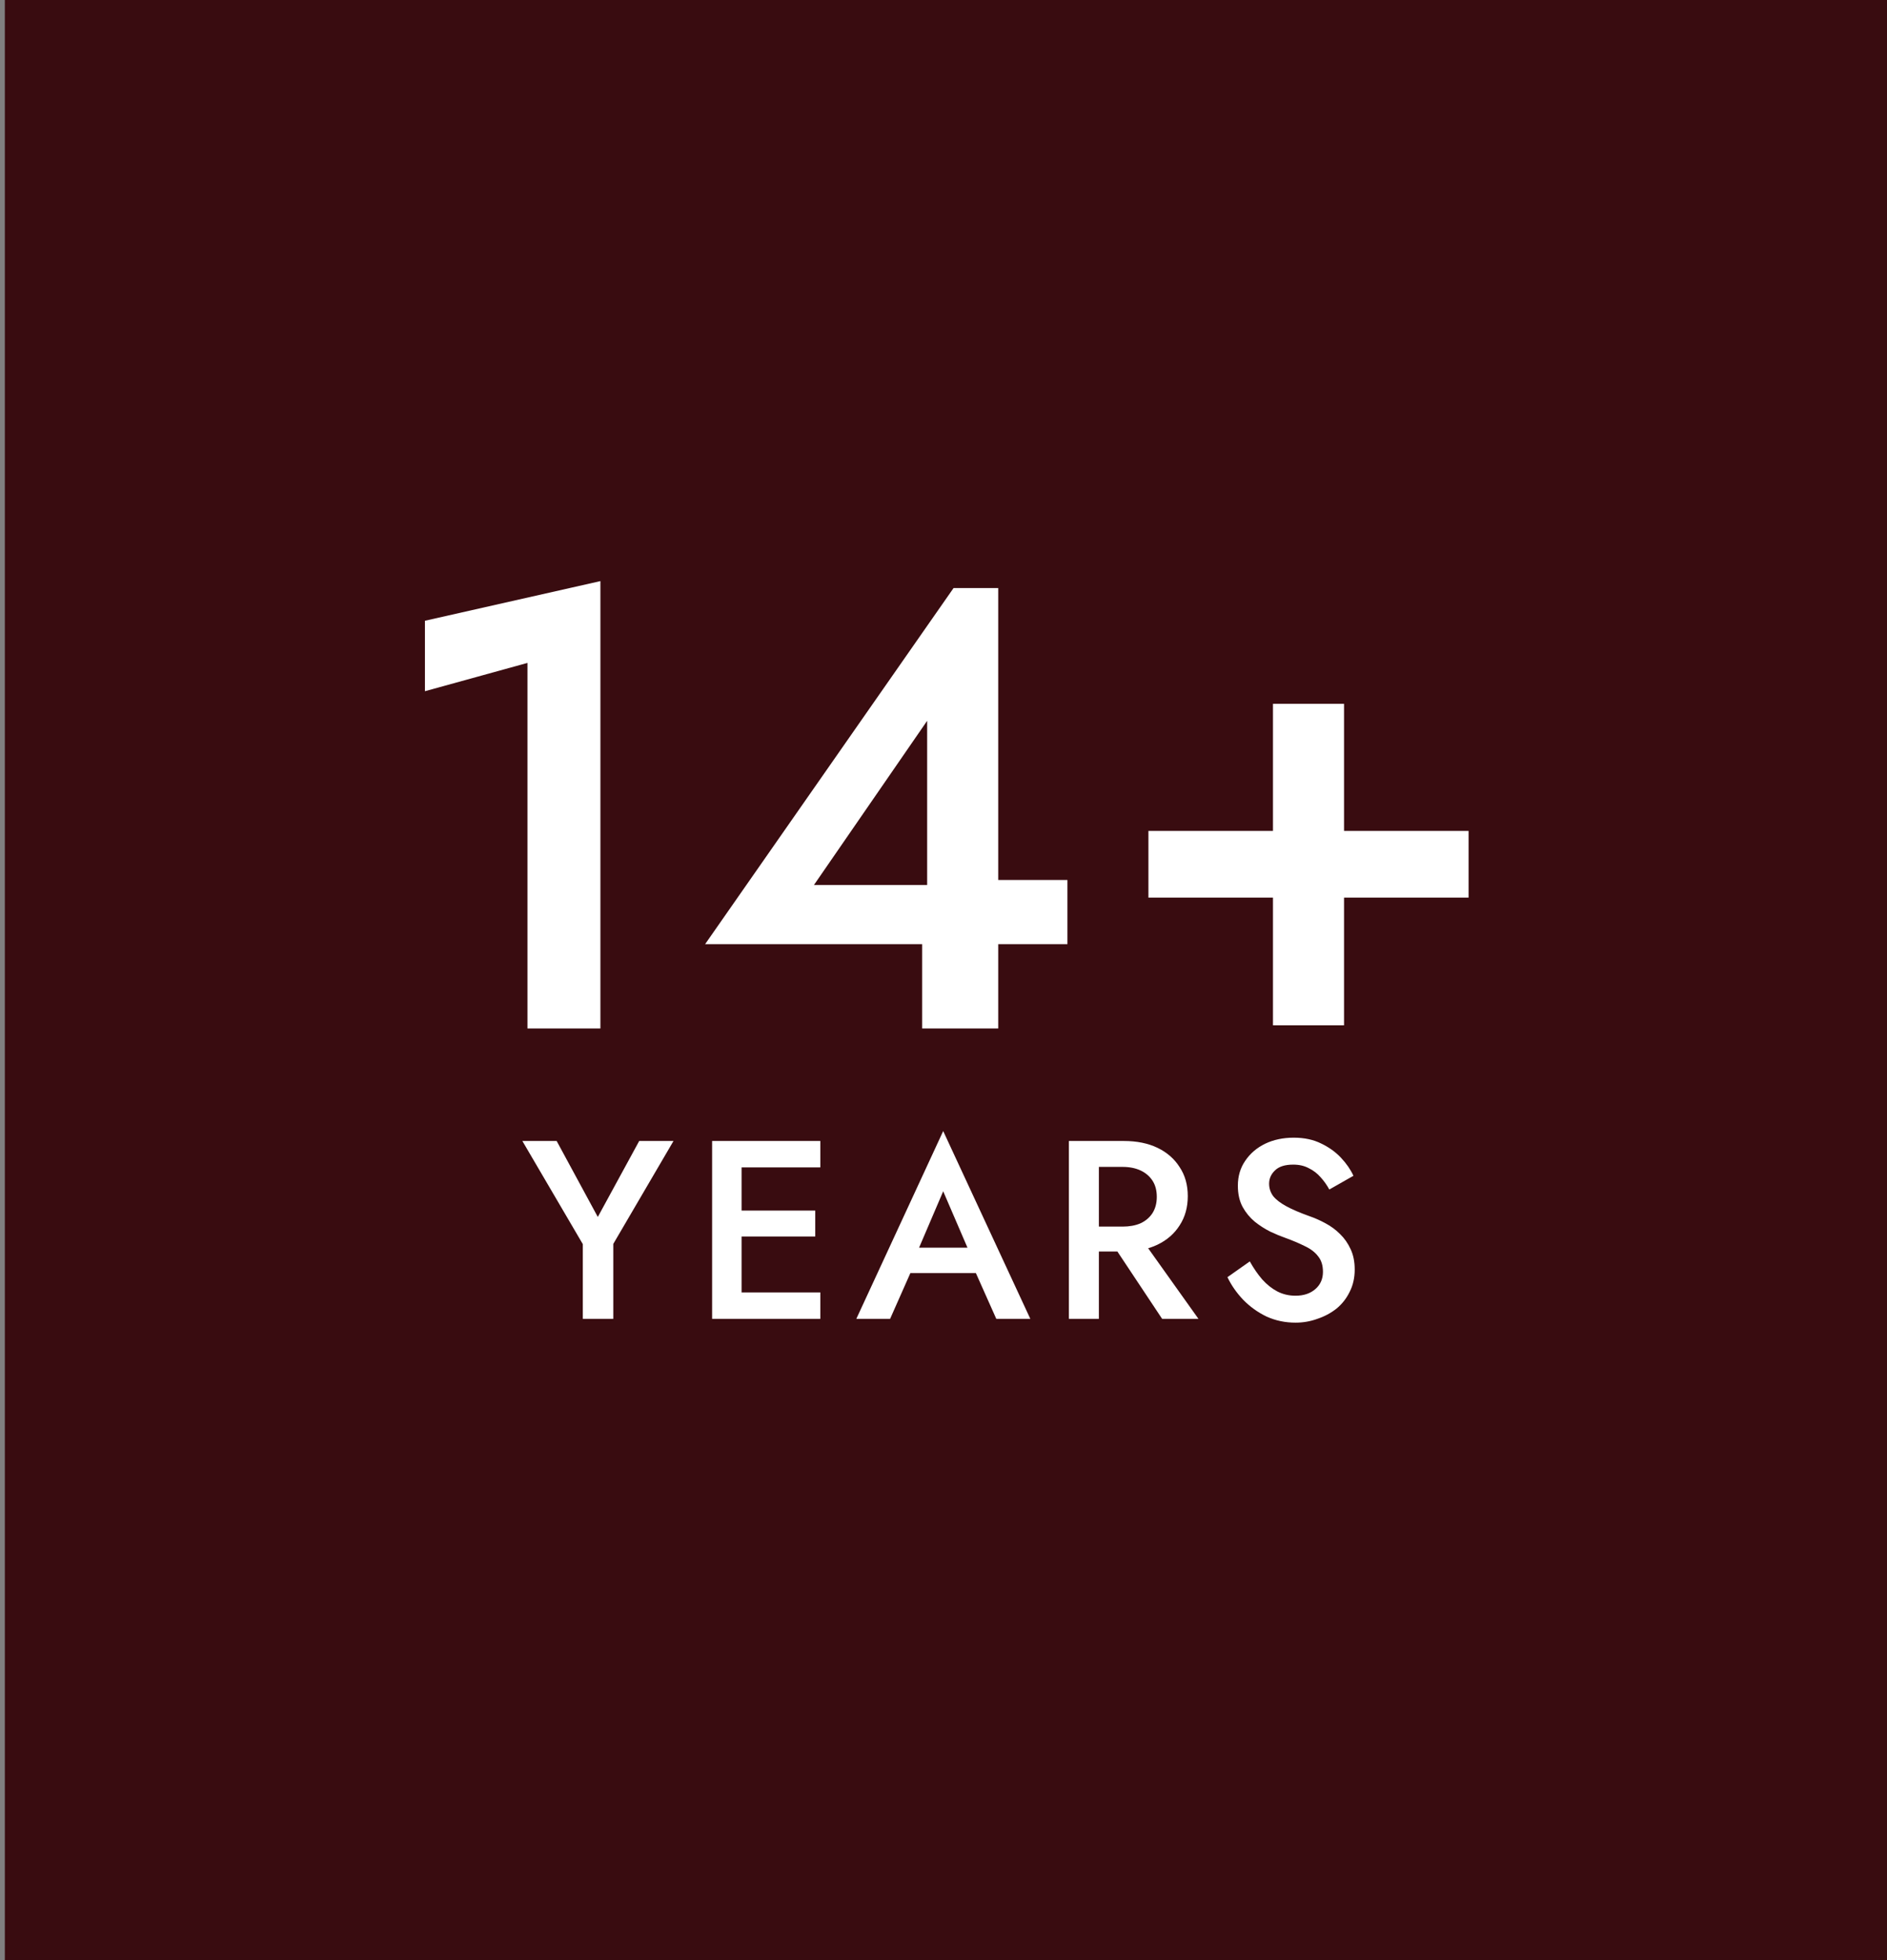 <svg width="156" height="162" viewBox="0 0 156 162" fill="none" xmlns="http://www.w3.org/2000/svg">
<rect x="0" y="0" width="156" height="162" fill="#808080" stroke="none"/>
<g clip-path="url(#clip0_119_1171)">
<rect width="155.6" height="252" transform="translate(0.4)" fill="#390C10"/>
<path d="M35.129 57.128V51.304L49.636 48.028V85H43.605V54.788L35.129 57.128ZM58.293 78.032L78.833 48.6H82.525V85H76.233V75.848L76.649 75.276V59.572L67.289 73.144H79.925L80.809 72.728H88.245V78.032H58.293ZM94.941 74.184V68.672H121.409V74.184H94.941ZM105.237 58.168H111.113V84.74H105.237V58.168ZM52.844 94.3H55.679L50.702 102.805V109H48.182V102.826L43.184 94.3H46.019L49.421 100.579L52.844 94.3ZM60.404 109V106.816H67.817V109H60.404ZM60.404 96.484V94.3H67.817V96.484H60.404ZM60.404 102.196V100.054H67.397V102.196H60.404ZM58.871 94.3H61.307V109H58.871V94.3ZM74.132 105.22L74.615 103.12H81.44L81.902 105.22H74.132ZM77.975 98.458L75.665 103.855L75.623 104.401L73.586 109H70.793L77.975 93.481L85.178 109H82.364L80.369 104.527L80.327 103.918L77.975 98.458ZM91.412 101.986H94.079L99.077 109H96.074L91.412 101.986ZM88.367 94.3H90.845V109H88.367V94.3ZM89.837 96.442V94.3H92.903C93.981 94.3 94.912 94.489 95.696 94.867C96.48 95.245 97.089 95.777 97.523 96.463C97.971 97.135 98.195 97.933 98.195 98.857C98.195 99.781 97.971 100.586 97.523 101.272C97.089 101.958 96.48 102.49 95.696 102.868C94.912 103.246 93.981 103.435 92.903 103.435H89.837V101.377H92.798C93.372 101.377 93.869 101.286 94.289 101.104C94.709 100.908 95.038 100.628 95.276 100.264C95.514 99.886 95.633 99.438 95.633 98.92C95.633 98.388 95.514 97.94 95.276 97.576C95.038 97.212 94.709 96.932 94.289 96.736C93.869 96.54 93.372 96.442 92.798 96.442H89.837ZM103.322 104.254C103.644 104.828 103.987 105.325 104.351 105.745C104.729 106.165 105.142 106.494 105.59 106.732C106.052 106.97 106.556 107.089 107.102 107.089C107.774 107.089 108.32 106.907 108.74 106.543C109.16 106.179 109.37 105.703 109.37 105.115C109.37 104.583 109.237 104.156 108.971 103.834C108.719 103.498 108.355 103.218 107.879 102.994C107.403 102.756 106.857 102.525 106.241 102.301C105.877 102.175 105.471 102.007 105.023 101.797C104.575 101.573 104.148 101.3 103.742 100.978C103.336 100.642 103 100.236 102.734 99.76C102.468 99.27 102.335 98.682 102.335 97.996C102.335 97.212 102.538 96.526 102.944 95.938C103.35 95.336 103.896 94.867 104.582 94.531C105.282 94.195 106.073 94.027 106.955 94.027C107.823 94.027 108.579 94.188 109.223 94.51C109.867 94.818 110.413 95.21 110.861 95.686C111.309 96.162 111.652 96.659 111.89 97.177L109.895 98.311C109.699 97.947 109.461 97.611 109.181 97.303C108.901 96.981 108.572 96.729 108.194 96.547C107.83 96.351 107.403 96.253 106.913 96.253C106.227 96.253 105.723 96.414 105.401 96.736C105.079 97.044 104.918 97.408 104.918 97.828C104.918 98.206 105.03 98.549 105.254 98.857C105.492 99.151 105.856 99.431 106.346 99.697C106.836 99.963 107.473 100.236 108.257 100.516C108.705 100.67 109.146 100.866 109.58 101.104C110.028 101.342 110.427 101.636 110.777 101.986C111.141 102.336 111.435 102.756 111.659 103.246C111.883 103.722 111.995 104.282 111.995 104.926C111.995 105.612 111.855 106.228 111.575 106.774C111.309 107.32 110.945 107.782 110.483 108.16C110.021 108.524 109.496 108.804 108.908 109C108.334 109.21 107.732 109.315 107.102 109.315C106.248 109.315 105.45 109.147 104.708 108.811C103.98 108.461 103.336 107.999 102.776 107.425C102.23 106.851 101.796 106.228 101.474 105.556L103.322 104.254Z" fill="white"/>
</g>
<defs>
<clipPath id="clip0_119_1171">
<rect width="155.6" height="252" fill="white" transform="translate(0.4)"/>
</clipPath>
</defs>
</svg>
